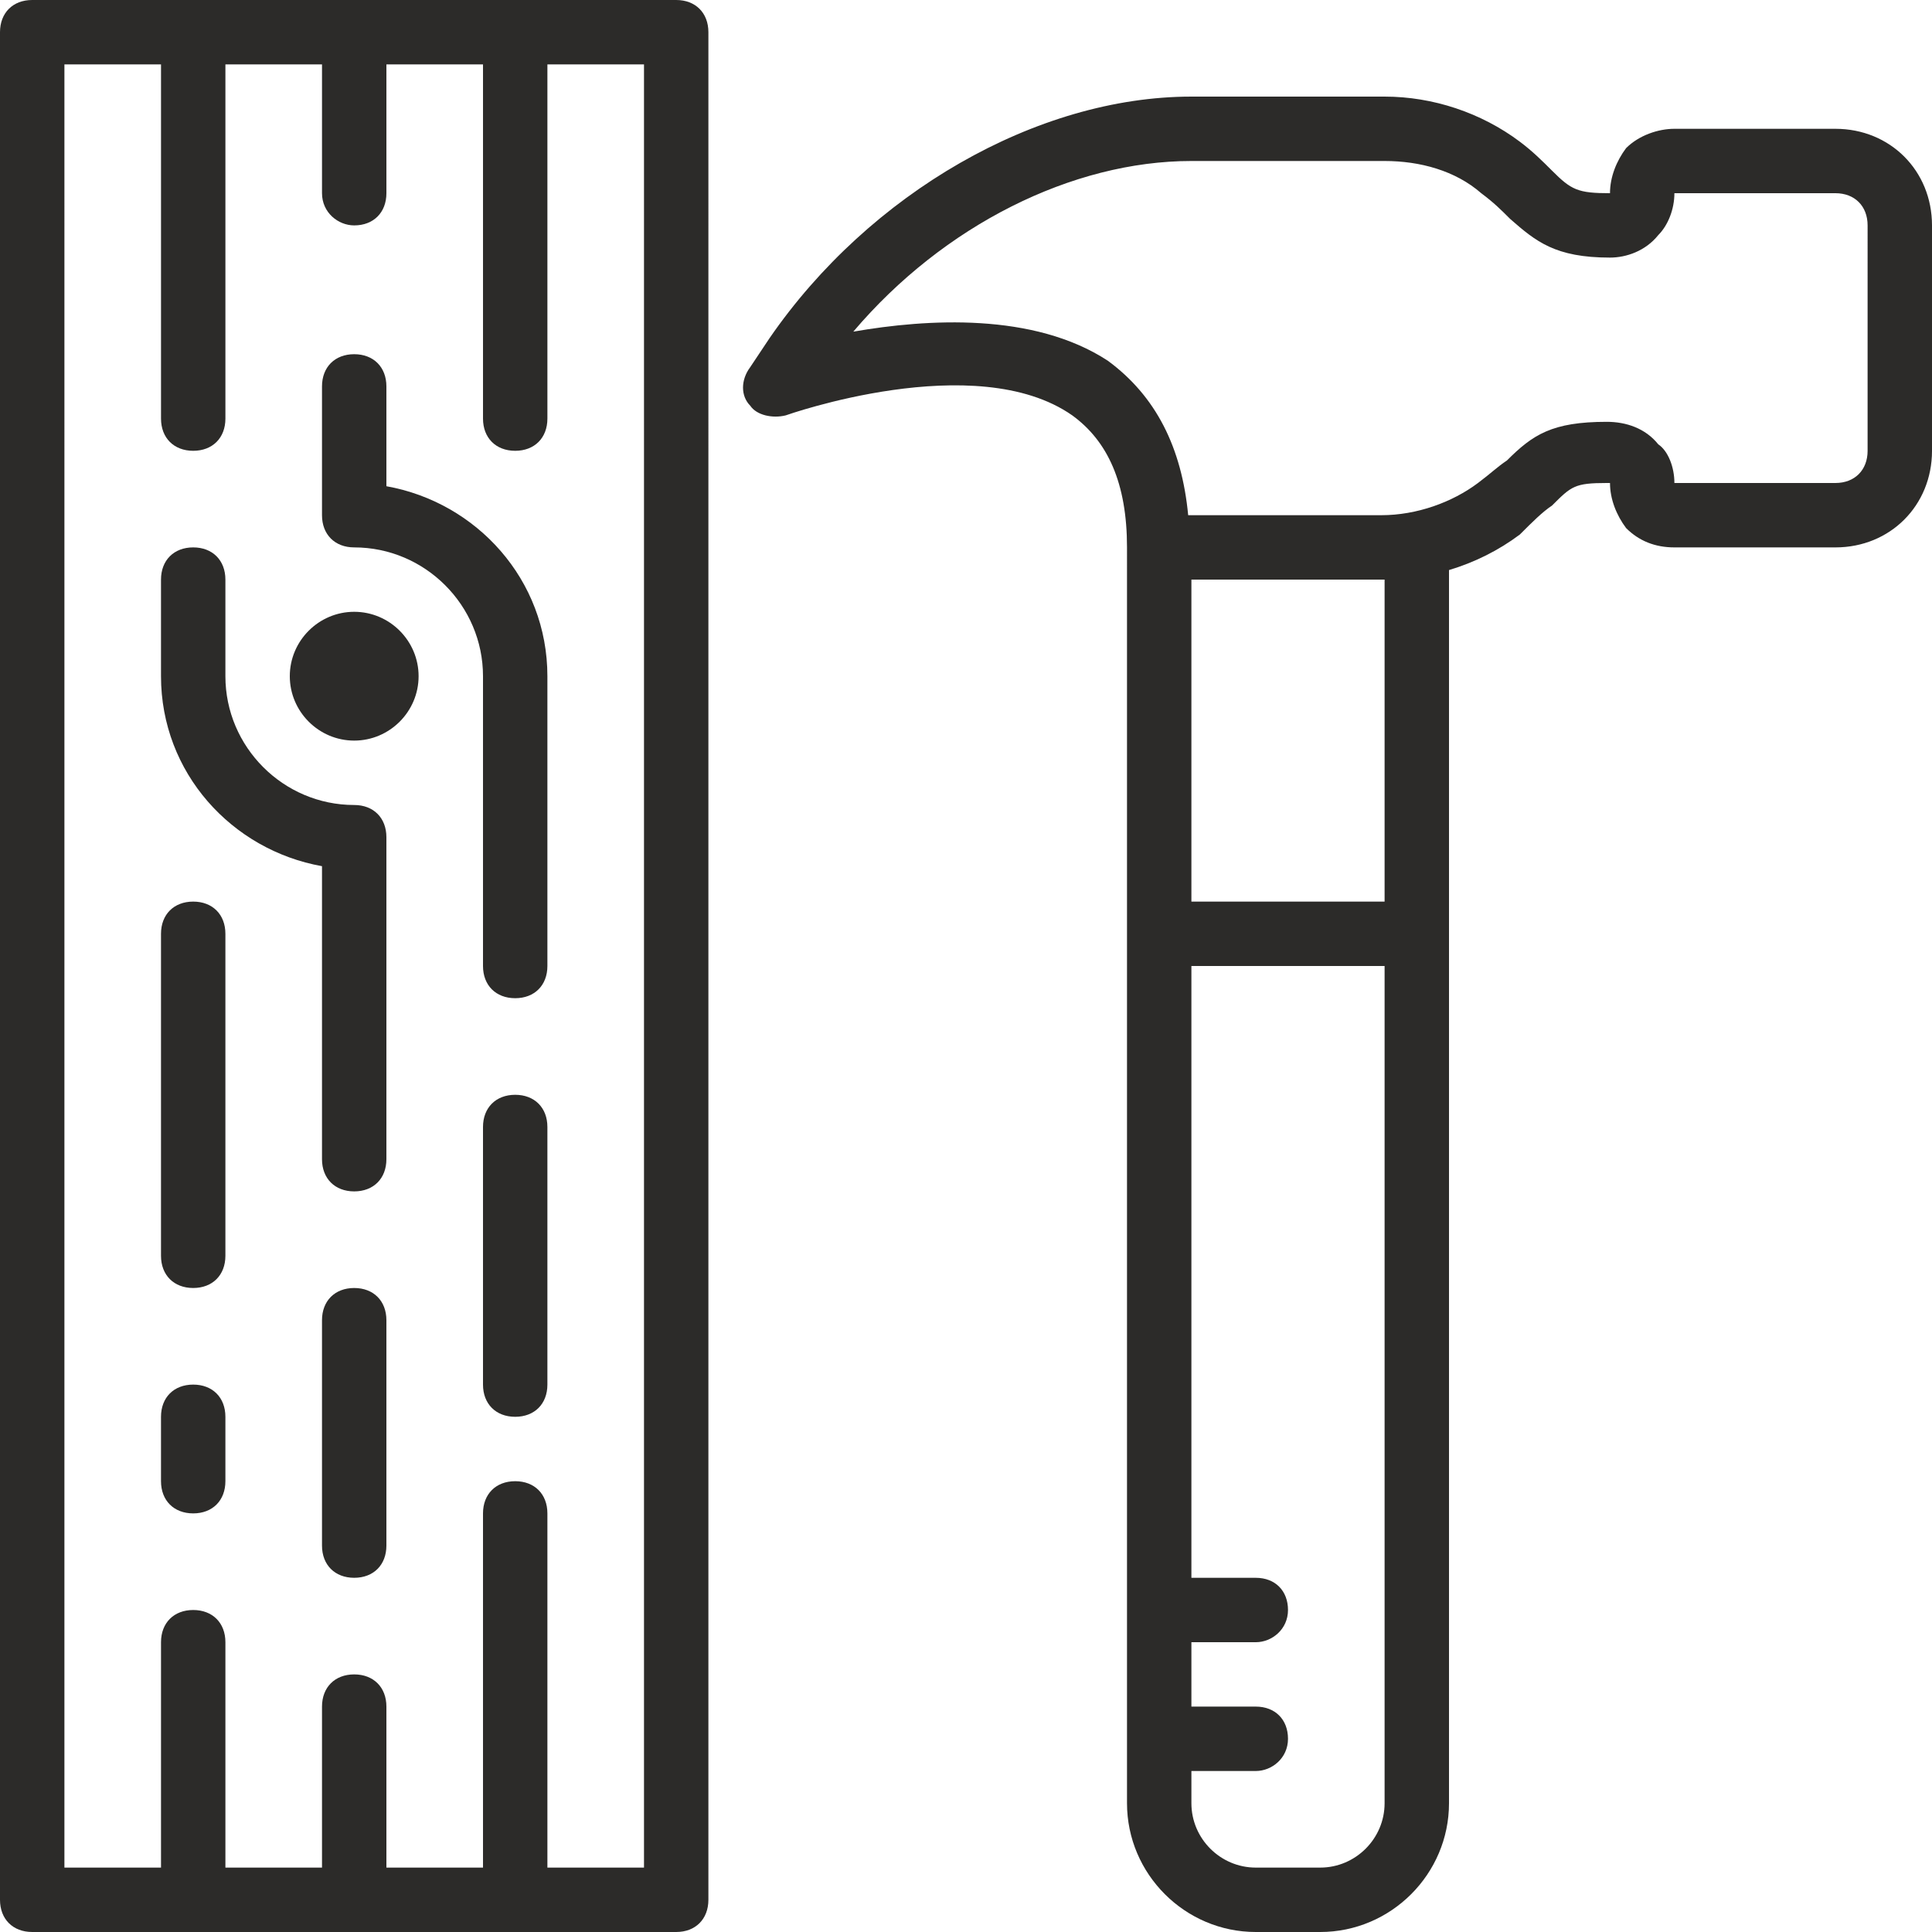 <?xml version="1.0" encoding="iso-8859-1"?>
<!-- Generator: Adobe Illustrator 19.0.0, SVG Export Plug-In . SVG Version: 6.00 Build 0)  -->
<svg version="1.1" id="Layer_1" xmlns="http://www.w3.org/2000/svg" xmlns:xlink="http://www.w3.org/1999/xlink" x="0px" y="0px"
	 viewBox="0 0 503.607 503.607" style="enable-background:new 0 0 503.607 503.607;" xml:space="preserve">
<g transform="translate(1 1)">
	<g>
		<g>
			<path style="fill:#2c2b29;" d="M175.262-1H7.393C2.357-1-1,2.357-1,7.393v486.82c0,5.036,3.357,8.393,8.393,8.393h167.869
				c5.036,0,8.393-3.357,8.393-8.393V7.393C183.656,2.357,180.298-1,175.262-1z M166.869,485.82h-25.18v-92.328
				c0-5.036-3.357-8.393-8.393-8.393s-8.393,3.357-8.393,8.393v92.328h-25.18v-41.967c0-5.036-3.357-8.393-8.393-8.393
				s-8.393,3.357-8.393,8.393v41.967h-25.18v-58.754c0-5.036-3.357-8.393-8.393-8.393s-8.393,3.357-8.393,8.393v58.754h-25.18
				V15.787h25.18v92.328c0,5.036,3.357,8.393,8.393,8.393s8.393-3.357,8.393-8.393V15.787h25.18v33.574
				c0,5.036,4.197,8.393,8.393,8.393c5.036,0,8.393-3.357,8.393-8.393V15.787h25.18v92.328c0,5.036,3.357,8.393,8.393,8.393
				s8.393-3.357,8.393-8.393V15.787h25.18V485.82z"/>
			<path style="fill:#2c2b29;" d="M133.295,284.377c-5.036,0-8.393,3.357-8.393,8.393v67.148c0,5.036,3.357,8.393,8.393,8.393s8.393-3.357,8.393-8.393
				v-67.148C141.689,287.734,138.331,284.377,133.295,284.377z"/>
			<path style="fill:#2c2b29;" d="M91.328,334.738c-5.036,0-8.393,3.357-8.393,8.393v58.754c0,5.036,3.357,8.393,8.393,8.393s8.393-3.357,8.393-8.393
				v-58.754C99.721,338.095,96.364,334.738,91.328,334.738z"/>
			<path style="fill:#2c2b29;" d="M91.328,158.475c-9.233,0-16.787,7.554-16.787,16.787s7.554,16.787,16.787,16.787s16.787-7.554,16.787-16.787
				S100.561,158.475,91.328,158.475z"/>
			<path style="fill:#2c2b29;" d="M99.721,125.741v-26.02c0-5.036-3.357-8.393-8.393-8.393s-8.393,3.357-8.393,8.393v33.574
				c0,5.036,3.357,8.393,8.393,8.393c18.466,0,33.574,15.108,33.574,33.574v75.541c0,5.036,3.357,8.393,8.393,8.393
				s8.393-3.357,8.393-8.393v-75.541C141.689,150.082,123.223,129.938,99.721,125.741z"/>
			<path style="fill:#2c2b29;" d="M91.328,208.836c-18.466,0-33.574-15.108-33.574-33.574v-25.18c0-5.036-3.357-8.393-8.393-8.393
				s-8.393,3.357-8.393,8.393v25.18c0,25.18,18.466,45.325,41.967,49.521v76.38c0,5.036,3.357,8.393,8.393,8.393
				s8.393-3.357,8.393-8.393v-83.934C99.721,212.193,96.364,208.836,91.328,208.836z"/>
			<path style="fill:#2c2b29;" d="M49.361,234.016c-5.036,0-8.393,3.357-8.393,8.393v83.934c0,5.036,3.357,8.393,8.393,8.393s8.393-3.357,8.393-8.393
				V242.41C57.754,237.374,54.397,234.016,49.361,234.016z"/>
			<path style="fill:#2c2b29;" d="M49.361,359.918c-5.036,0-8.393,3.357-8.393,8.393v16.787c0,5.036,3.357,8.393,8.393,8.393s8.393-3.357,8.393-8.393
				v-16.787C57.754,363.275,54.397,359.918,49.361,359.918z"/>
			<path style="fill:#2c2b29;" d="M477.426,32.574h-41.967c-4.197,0-9.233,1.679-12.59,5.036c-2.518,3.357-4.197,7.554-4.197,11.751
				c-8.393,0-10.072-0.839-15.108-5.875c-2.518-2.518-5.036-5.036-8.393-7.554c-10.072-7.554-22.662-11.751-35.252-11.751h-50.361
				c-40.289,0-83.934,25.18-109.954,62.951l-5.036,7.554c-2.518,3.357-2.518,7.554,0,10.072c1.679,2.518,5.875,3.357,9.233,2.518
				c0,0,49.521-17.626,74.702,0c9.233,6.715,14.269,17.626,14.269,34.413V242.41v226.623c0,18.466,15.108,33.574,33.574,33.574
				h16.787c18.466,0,33.574-15.108,33.574-33.574V242.41v-94.815c6.636-1.984,12.932-5.114,18.466-9.264
				c3.357-3.357,5.875-5.875,8.393-7.554c5.036-5.036,5.875-5.875,14.269-5.875c0.839,0,0.839,0,0.839,0
				c0,4.197,1.679,8.393,4.197,11.751c3.357,3.357,7.554,5.036,12.59,5.036h41.967c14.269,0,25.18-10.911,25.18-25.18V57.754
				C502.607,43.485,491.695,32.574,477.426,32.574z M359.918,469.033c0,9.233-7.554,16.787-16.787,16.787h-16.787
				c-9.233,0-16.787-7.554-16.787-16.787v-8.393h16.787c4.197,0,8.393-3.357,8.393-8.393c0-5.036-3.357-8.393-8.393-8.393h-16.787
				v-16.787h16.787c4.197,0,8.393-3.357,8.393-8.393s-3.357-8.393-8.393-8.393h-16.787V250.803h50.361V469.033z M359.918,234.016
				h-50.361v-83.934h50.361V234.016z M485.82,116.508c0,5.036-3.357,8.393-8.393,8.393h-41.967c0-4.197-1.679-8.393-4.197-10.072
				c-3.357-4.197-8.393-5.875-13.43-5.875c-14.269,0-19.305,3.357-26.02,10.072c-2.518,1.679-4.197,3.357-7.554,5.875
				c-6.715,5.036-15.948,8.393-25.18,8.393h-50.361c-1.679-17.626-8.393-31.056-20.984-40.289
				c-19.305-12.59-47.003-10.911-66.308-7.554c23.502-27.698,57.075-44.485,88.131-44.485h50.361c9.233,0,18.466,2.518,25.18,8.393
				c3.357,2.518,5.036,4.197,7.554,6.715c6.715,5.875,11.751,10.072,26.02,10.072c4.197,0,9.233-1.679,12.59-5.875
				c2.518-2.518,4.197-6.715,4.197-10.911h41.967c5.036,0,8.393,3.357,8.393,8.393V116.508z"/>
		</g>
	</g>
</g>
<g>
</g>
<g>
</g>
<g>
</g>
<g>
</g>
<g>
</g>
<g>
</g>
<g>
</g>
<g>
</g>
<g>
</g>
<g>
</g>
<g>
</g>
<g>
</g>
<g>
</g>
<g>
</g>
<g>
</g>
</svg>
